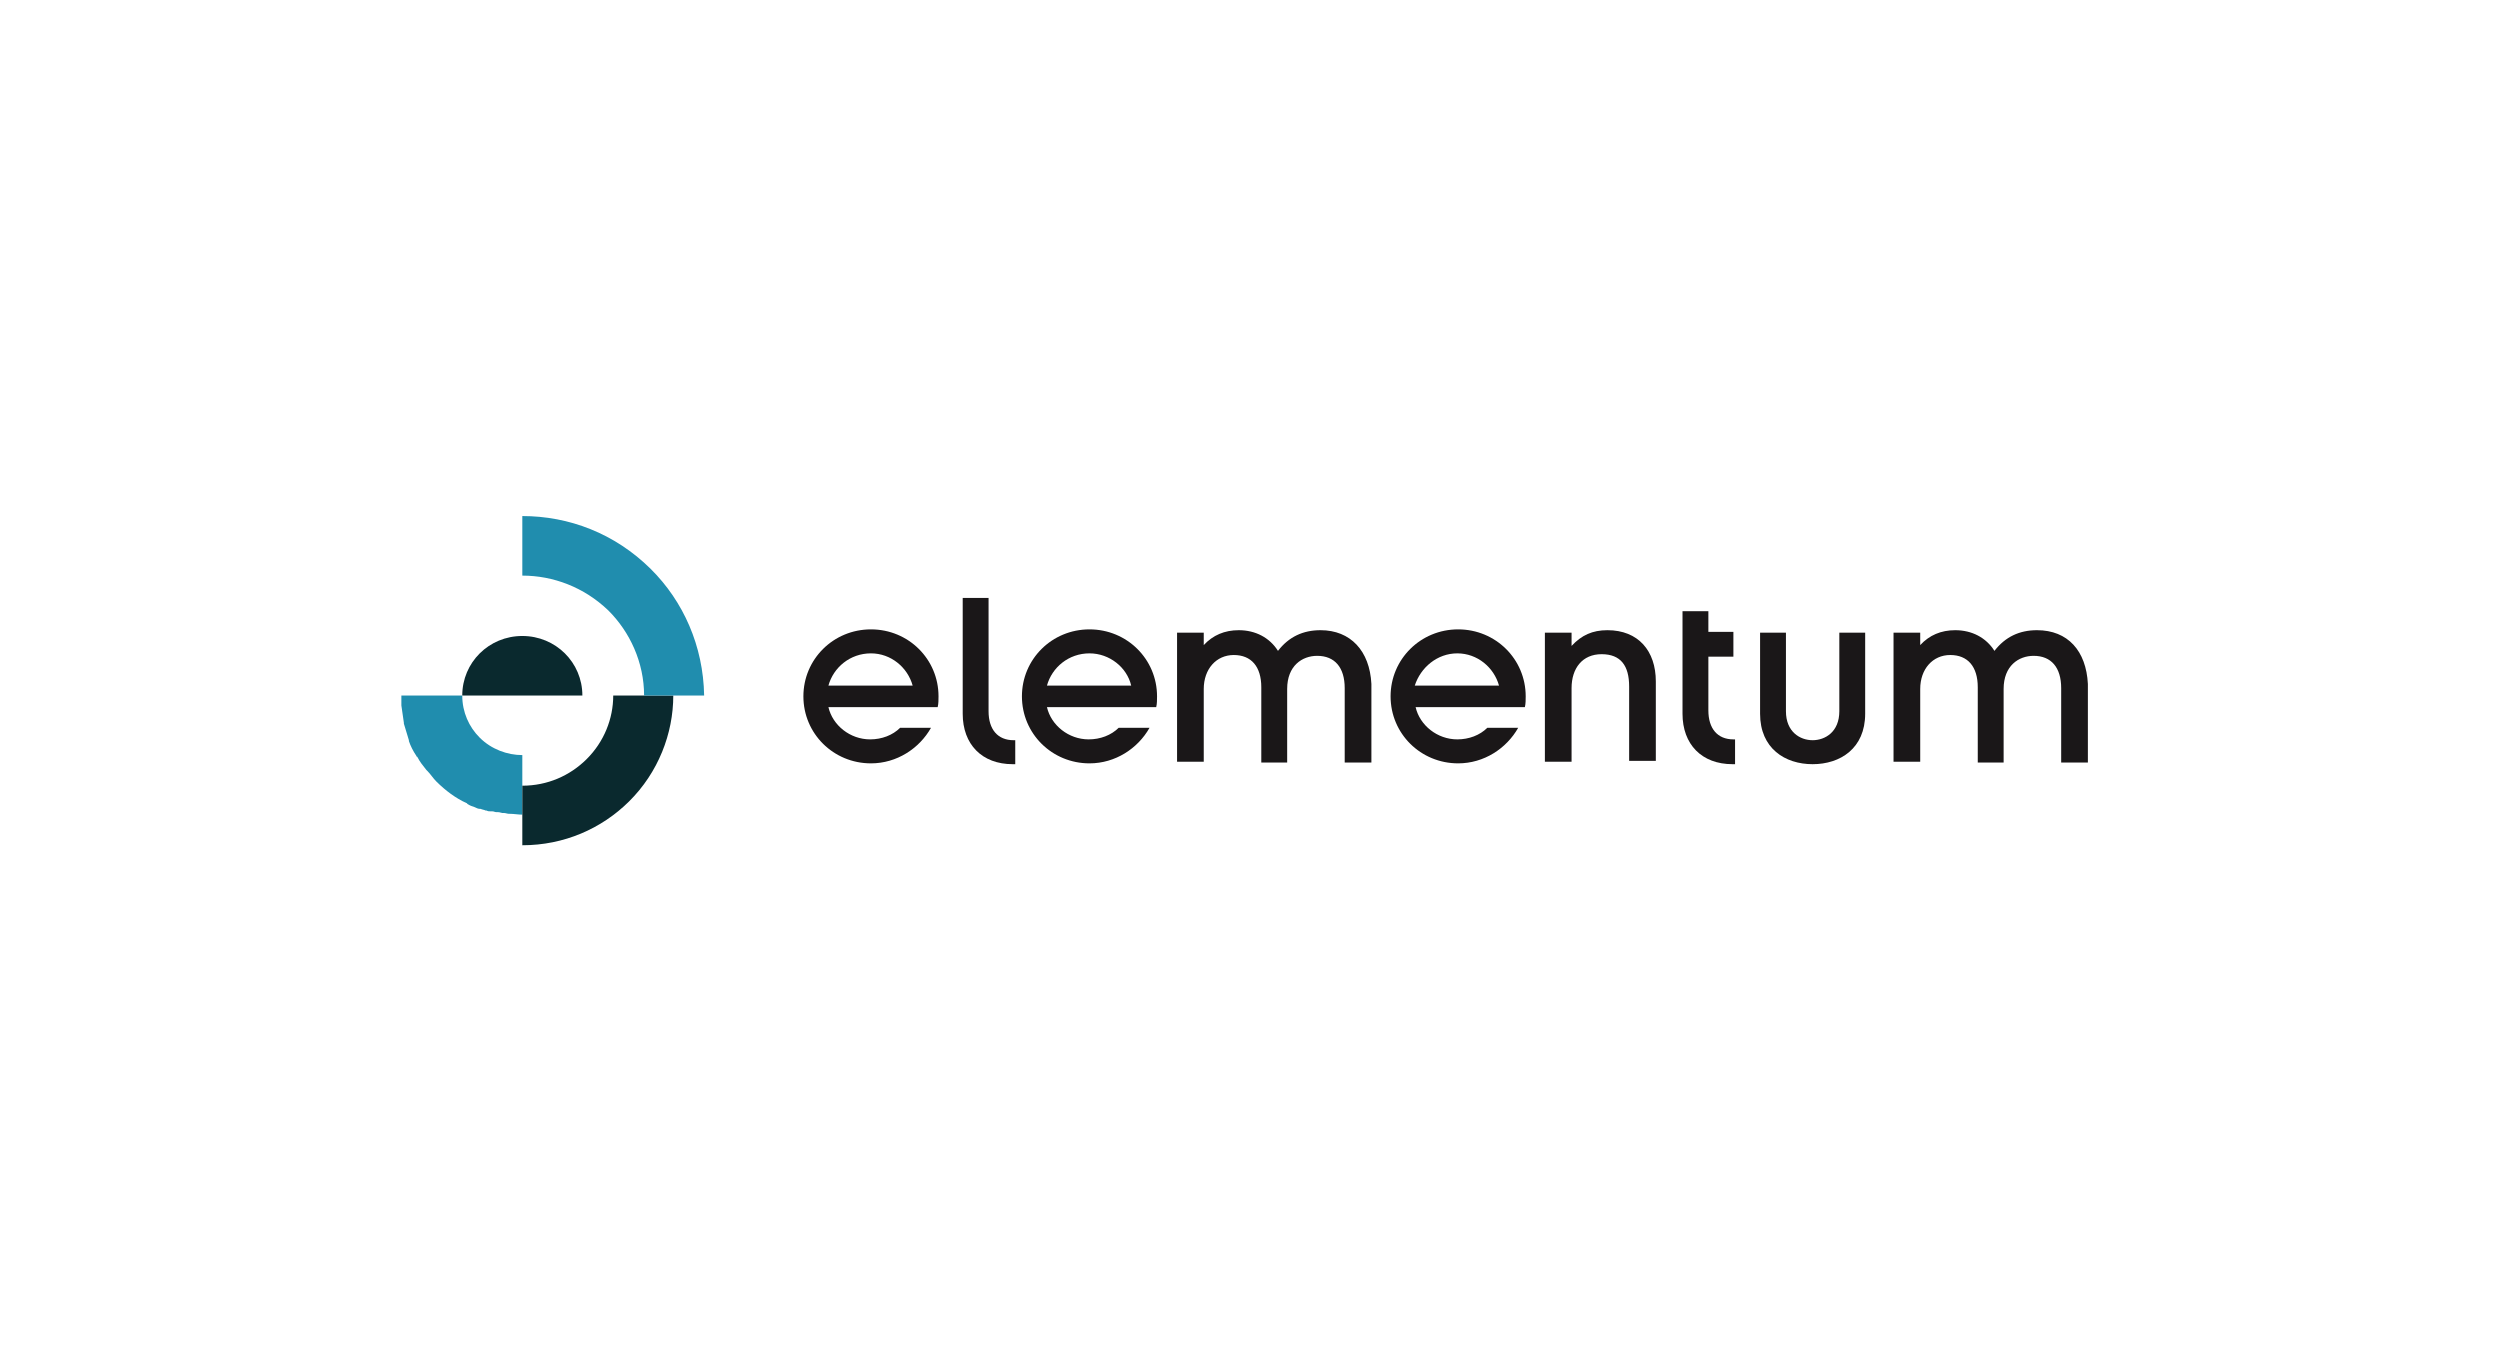<?xml version="1.0" encoding="UTF-8" standalone="no"?>
<svg width="218px" height="118px" viewBox="0 0 218 118" version="1.1" xmlns="http://www.w3.org/2000/svg" xmlns:xlink="http://www.w3.org/1999/xlink">
    <!-- Generator: Sketch 48.1 (47250) - http://www.bohemiancoding.com/sketch -->
    <title>logos/clientes/elementum</title>
    <desc>Created with Sketch.</desc>
    <defs></defs>
    <g id="Symbols" stroke="none" stroke-width="1" fill="none" fill-rule="evenodd">
        <g id="logos/clientes/elementum">
            <g id="elementum" transform="translate(35, 45)">
                <path d="M10.546,23.513 L10.546,20.844 C9.237,20.844 7.855,20.339 6.837,19.329 C5.891,18.391 5.309,17.094 5.309,15.651 L0,15.651 L0,16.444 L0,16.517 C0.073,17.022 0.145,17.526 0.218,18.031 L0.218,18.104 C0.364,18.608 0.509,19.041 0.655,19.546 L0.655,19.618 C0.8,20.05 1.018,20.484 1.309,20.916 C1.309,20.916 1.309,20.989 1.382,20.989 C1.6,21.421 1.891,21.782 2.182,22.143 L2.255,22.214 C2.546,22.503 2.764,22.864 3.055,23.152 C3.855,23.946 4.728,24.595 5.673,25.028 C5.673,25.028 5.746,25.028 5.746,25.099 C5.964,25.243 6.182,25.316 6.4,25.388 C6.546,25.46 6.691,25.532 6.837,25.532 L6.909,25.532 C7.055,25.604 7.2,25.604 7.346,25.677 L7.419,25.677 C7.564,25.749 7.637,25.749 7.782,25.749 L7.928,25.749 C8.073,25.749 8.146,25.82 8.291,25.82 L8.437,25.82 C8.582,25.82 8.728,25.893 8.8,25.893 L8.946,25.893 C9.091,25.893 9.237,25.964 9.382,25.964 L9.455,25.964 C9.819,25.964 10.182,26.037 10.546,26.037 L10.546,23.513 Z" id="Fill-1" fill="#208DAE"></path>
                <path d="M21.092,15.651 L18.474,15.651 C18.474,17.671 17.674,19.69 16.146,21.205 C14.692,22.647 12.728,23.513 10.546,23.513 L10.546,26.109 L10.546,28.706 C14.183,28.706 17.455,27.263 19.856,24.883 C22.401,22.359 23.71,18.969 23.71,15.651 L21.092,15.651 Z" id="Fill-3" fill="#0A292E"></path>
                <path d="M21.747,4.616 C18.619,1.515 14.619,7.2125001e-05 10.546,7.2125001e-05 L10.546,2.597 L10.546,5.193 C13.237,5.193 15.928,6.203 18.037,8.222 C19.928,10.098 21.165,12.766 21.165,15.651 L23.783,15.651 L26.401,15.651 C26.329,11.324 24.583,7.429 21.747,4.616" id="Fill-5" fill="#208DAE"></path>
                <path d="M10.546,10.458 C7.637,10.458 5.309,12.766 5.309,15.651 L10.546,15.651 L15.783,15.651 C15.783,12.766 13.455,10.458 10.546,10.458" id="Fill-7" fill="#0A292E"></path>
                <path d="M40.947,11.973 C42.693,11.973 44.148,13.199 44.584,14.786 L37.238,14.786 C37.675,13.199 39.129,11.973 40.947,11.973 Z M43.493,18.464 C42.838,19.113 41.893,19.474 40.875,19.474 C39.129,19.474 37.602,18.248 37.238,16.661 L40.947,16.661 L44.584,16.661 L46.766,16.661 C46.839,16.372 46.839,16.012 46.839,15.723 C46.839,12.478 44.22,9.881 40.947,9.881 C37.675,9.881 35.056,12.478 35.056,15.723 C35.056,18.969 37.675,21.565 40.947,21.565 C43.202,21.565 45.166,20.267 46.184,18.464 L43.493,18.464 Z" id="Fill-9" fill="#1A1718"></path>
                <path d="M60.003,11.973 C61.749,11.973 63.276,13.199 63.64,14.786 L56.294,14.786 C56.73,13.199 58.185,11.973 60.003,11.973 Z M62.549,18.464 C61.894,19.113 60.949,19.474 59.93,19.474 C58.185,19.474 56.658,18.248 56.294,16.661 L60.003,16.661 L63.64,16.661 L65.822,16.661 C65.894,16.372 65.894,16.012 65.894,15.723 C65.894,12.478 63.276,9.881 60.003,9.881 C56.73,9.881 54.112,12.478 54.112,15.723 C54.112,18.969 56.73,21.565 60.003,21.565 C62.258,21.565 64.222,20.267 65.24,18.464 L62.549,18.464 Z" id="Fill-11" fill="#1A1718"></path>
                <path d="M92.077,11.973 C93.823,11.973 95.277,13.199 95.714,14.786 L88.368,14.786 C88.878,13.199 90.332,11.973 92.077,11.973 Z M94.696,18.464 C94.041,19.113 93.096,19.474 92.077,19.474 C90.332,19.474 88.804,18.248 88.441,16.661 L92.151,16.661 L95.787,16.661 L97.969,16.661 C98.041,16.372 98.041,16.012 98.041,15.723 C98.041,12.478 95.424,9.881 92.151,9.881 C88.878,9.881 86.259,12.478 86.259,15.723 C86.259,18.969 88.878,21.565 92.151,21.565 C94.405,21.565 96.368,20.267 97.387,18.464 L94.696,18.464 Z" id="Fill-13" fill="#1A1718"></path>
                <path d="M123.061,21.637 C120.661,21.637 118.479,20.268 118.479,17.238 L118.479,10.169 L120.734,10.169 L120.734,17.022 C120.734,18.825 121.97,19.546 123.061,19.546 C124.152,19.546 125.389,18.825 125.389,17.022 L125.389,10.169 L127.643,10.169 L127.643,17.238 C127.643,20.268 125.461,21.637 123.061,21.637" id="Fill-15" fill="#1A1718"></path>
                <path d="M53.312,21.637 C50.621,21.637 48.948,19.907 48.948,17.238 L48.948,7.14 L51.203,7.14 L51.203,17.022 C51.203,18.608 52.003,19.546 53.384,19.546 L53.53,19.546 L53.53,21.637 L53.312,21.637 Z" id="Fill-17" fill="#1A1718"></path>
                <path d="M80.15,9.953 C78.622,9.953 77.386,10.53 76.44,11.756 C75.712,10.602 74.477,9.953 73.022,9.953 C71.786,9.953 70.767,10.386 69.967,11.252 L69.967,10.17 L67.64,10.17 L67.64,21.421 L69.967,21.421 L69.967,15.074 C69.967,13.343 71.058,12.117 72.586,12.117 C74.113,12.117 74.985,13.127 74.985,14.93 L74.985,21.493 L77.241,21.493 L77.241,15.074 C77.241,13.055 78.55,12.189 79.859,12.189 C81.386,12.189 82.258,13.199 82.258,15.002 L82.258,21.493 L84.586,21.493 L84.586,14.641 C84.44,11.756 82.768,9.953 80.15,9.953" id="Fill-19" fill="#1A1718"></path>
                <path d="M142.625,9.953 C141.098,9.953 139.862,10.53 138.916,11.756 C138.189,10.602 136.952,9.953 135.498,9.953 C134.261,9.953 133.244,10.386 132.443,11.252 L132.443,10.17 L130.116,10.17 L130.116,21.421 L132.443,21.421 L132.443,15.074 C132.443,13.343 133.534,12.117 135.062,12.117 C136.589,12.117 137.461,13.127 137.461,14.93 L137.461,21.493 L139.716,21.493 L139.716,15.074 C139.716,13.055 141.026,12.189 142.335,12.189 C143.862,12.189 144.735,13.199 144.735,15.002 L144.735,21.493 L147.063,21.493 L147.063,14.641 C146.917,11.756 145.316,9.953 142.625,9.953" id="Fill-21" fill="#1A1718"></path>
                <path d="M105.169,9.953 C103.86,9.953 102.914,10.386 102.041,11.324 L102.041,10.17 L99.714,10.17 L99.714,21.421 L102.041,21.421 L102.041,15.002 C102.041,13.271 102.987,12.045 104.66,12.045 C106.333,12.045 107.061,13.055 107.061,14.858 L107.061,21.349 L109.388,21.349 L109.388,14.425 C109.388,11.756 107.86,9.953 105.169,9.953" id="Fill-24" fill="#1A1718"></path>
                <path d="M116.079,21.637 C113.388,21.637 111.715,19.907 111.715,17.238 L111.715,8.294 L113.97,8.294 L113.97,10.097 L116.152,10.097 L116.152,12.261 L113.97,12.261 L113.97,16.949 C113.97,18.536 114.769,19.474 116.152,19.474 L116.297,19.474 L116.297,21.637 L116.079,21.637 Z" id="Fill-26" fill="#1A1718"></path>
            </g>
        </g>
    </g>
</svg>